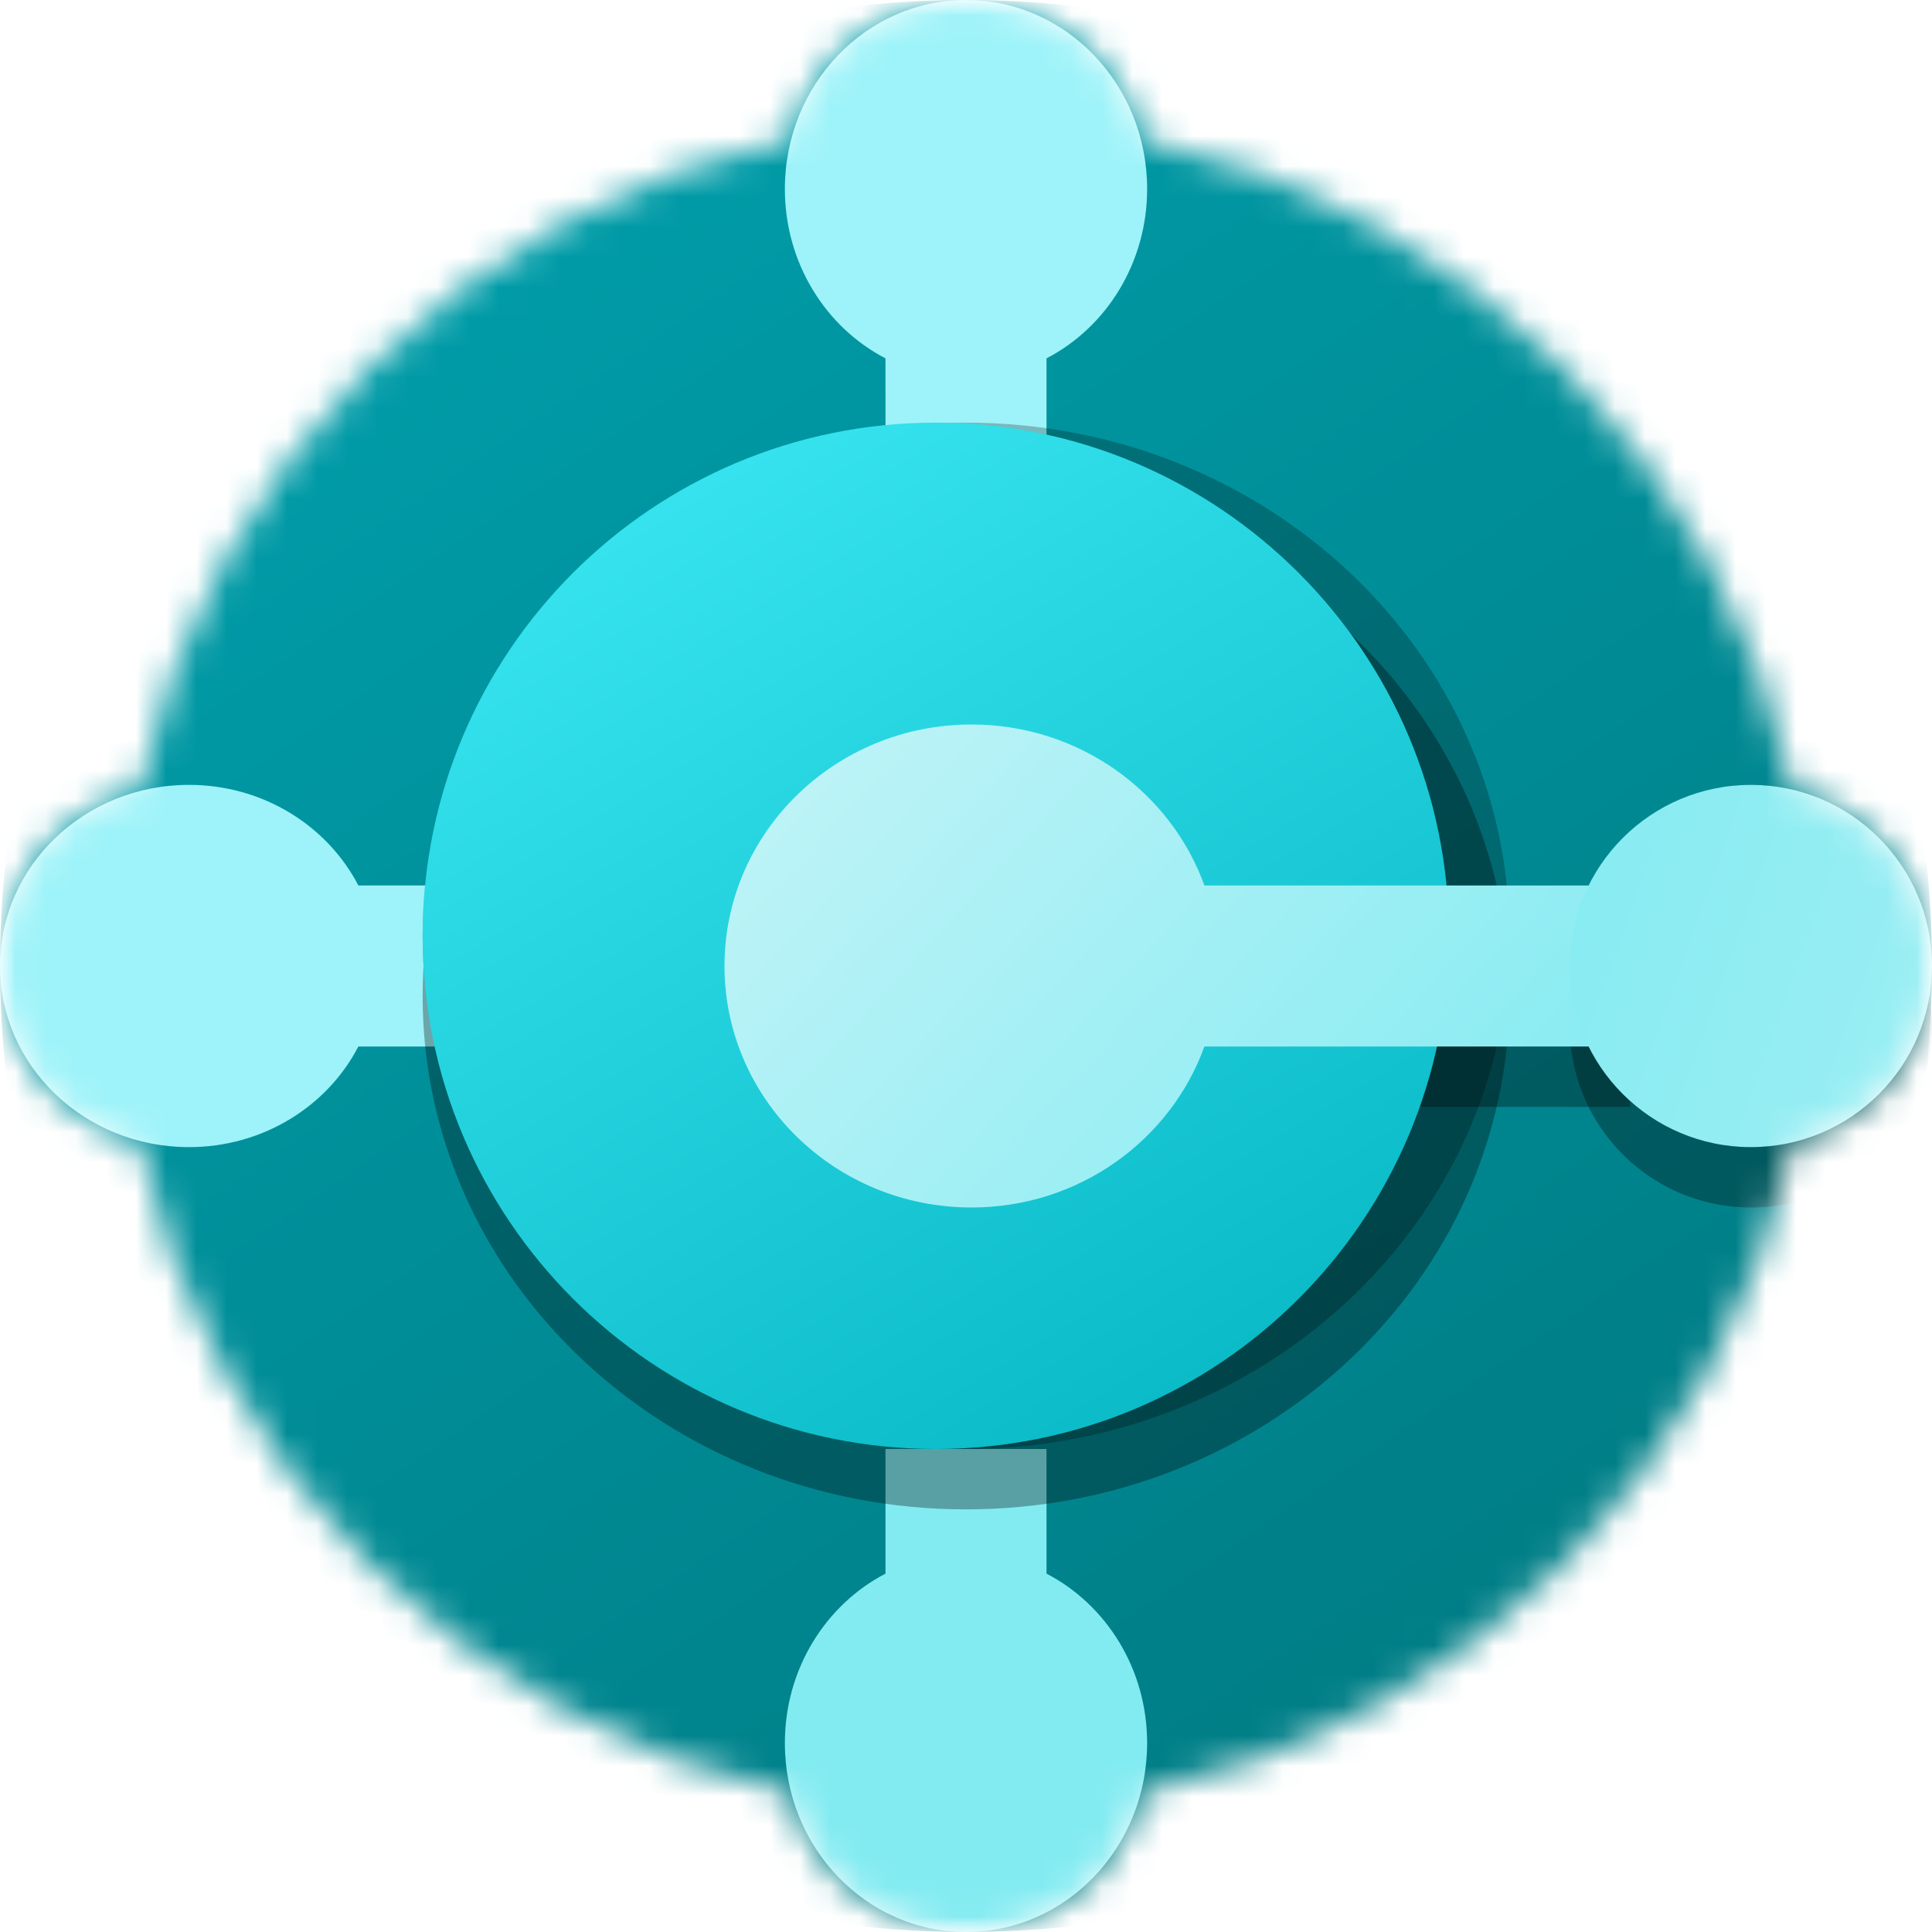 <svg width="64" height="64" viewBox="0 0 64 64" fill="none" xmlns="http://www.w3.org/2000/svg">
<g clip-path="url(#clip0_417_431)">
<mask id="mask0_417_431" style="mask-type:luminance" maskUnits="userSpaceOnUse" x="0" y="0" width="64" height="64">
<path d="M64 0H0V64H64V0Z" fill="white"/>
</mask>
<g mask="url(#mask0_417_431)">
<mask id="mask1_417_431" style="mask-type:alpha" maskUnits="userSpaceOnUse" x="0" y="0" width="64" height="64">
<path fill-rule="evenodd" clip-rule="evenodd" d="M0 32C0 34.835 1.966 37.211 4.61 37.838C6.896 48.617 15.383 57.104 26.162 59.391C26.789 62.034 29.165 64 32 64C34.835 64 37.211 62.034 37.838 59.391C48.617 57.104 57.104 48.617 59.391 37.838C62.034 37.211 64 34.835 64 32C64 29.165 62.034 26.789 59.391 26.162C57.104 15.383 48.617 6.896 37.838 4.61C37.211 1.966 34.835 0 32 0C29.165 0 26.789 1.966 26.162 4.61C15.383 6.896 6.896 15.383 4.61 26.162C1.966 26.789 0 29.165 0 32Z" fill="#8DF7DB"/>
</mask>
<g mask="url(#mask1_417_431)">
<path d="M32 64C49.673 64 64 49.673 64 32C64 14.327 49.673 0 32 0C14.327 0 0 14.327 0 32C0 49.673 14.327 64 32 64Z" fill="url(#paint0_linear_417_431)"/>
<path fill-rule="evenodd" clip-rule="evenodd" d="M34.667 11.871C36.642 10.847 38 8.719 38 6.261C38 2.803 35.314 0 32 0C28.686 0 26 2.803 26 6.261C26 8.719 27.358 10.847 29.333 11.871V16H34.667V11.871Z" fill="#9DF3F9"/>
<path fill-rule="evenodd" clip-rule="evenodd" d="M29.333 52.129C27.358 53.154 26 55.281 26 57.739C26 61.197 28.686 64 32 64C35.314 64 38 61.197 38 57.739C38 55.281 36.642 53.154 34.667 52.129V48H29.333V52.129Z" fill="#82EBF1"/>
<path fill-rule="evenodd" clip-rule="evenodd" d="M11.871 29.333C10.847 27.358 8.719 26 6.261 26C2.803 26 -1.51145e-07 28.686 0 32C1.51144e-07 35.314 2.803 38 6.261 38C8.719 38 10.847 36.642 11.871 34.667H16V29.333H11.871Z" fill="#9DF3F9"/>
<g filter="url(#filter0_f_417_431)">
<path d="M32 50C41.941 50 50 42.389 50 33C50 23.611 41.941 16 32 16C22.059 16 14 23.611 14 33C14 42.389 22.059 50 32 50Z" fill="black" fill-opacity="0.32"/>
<path fill-rule="evenodd" clip-rule="evenodd" d="M39.898 36.667C38.775 39.774 35.744 42 32.182 42C27.663 42 24 38.418 24 34C24 29.582 27.663 26 32.182 26C35.744 26 38.775 28.226 39.898 31.333H54V36.667H39.898Z" fill="black" fill-opacity="0.32"/>
<path d="M58 40C54.686 40 52 37.314 52 34C52 30.686 54.686 28 58 28C61.314 28 64 30.686 64 34C64 37.314 61.314 40 58 40Z" fill="black" fill-opacity="0.32"/>
</g>
<g filter="url(#filter1_f_417_431)">
<path d="M32 48C41.941 48 50 40.389 50 31C50 21.611 41.941 14 32 14C22.059 14 14 21.611 14 31C14 40.389 22.059 48 32 48Z" fill="black" fill-opacity="0.24"/>
<path fill-rule="evenodd" clip-rule="evenodd" d="M39.898 34.667C38.775 37.774 35.744 40 32.182 40C27.663 40 24 36.418 24 32C24 27.582 27.663 24 32.182 24C35.744 24 38.775 26.226 39.898 29.333H54V34.667H39.898Z" fill="black" fill-opacity="0.24"/>
<path d="M58 38C54.686 38 52 35.314 52 32C52 28.686 54.686 26 58 26C61.314 26 64 28.686 64 32C64 35.314 61.314 38 58 38Z" fill="black" fill-opacity="0.24"/>
</g>
<path d="M31 48C40.389 48 48 40.389 48 31C48 21.611 40.389 14 31 14C21.611 14 14 21.611 14 31C14 40.389 21.611 48 31 48Z" fill="url(#paint1_linear_417_431)"/>
<path fill-rule="evenodd" clip-rule="evenodd" d="M39.898 34.667C38.775 37.774 35.744 40 32.182 40C27.663 40 24 36.418 24 32C24 27.582 27.663 24 32.182 24C35.744 24 38.775 26.226 39.898 29.333H54V34.667H39.898Z" fill="url(#paint2_linear_417_431)"/>
<path d="M58 38C54.686 38 52 35.314 52 32C52 28.686 54.686 26 58 26C61.314 26 64 28.686 64 32C64 35.314 61.314 38 58 38Z" fill="url(#paint3_linear_417_431)"/>
</g>
</g>
</g>
<defs>
<filter id="filter0_f_417_431" x="8.72" y="10.72" width="60.56" height="44.56" filterUnits="userSpaceOnUse" color-interpolation-filters="sRGB">
<feFlood flood-opacity="0" result="BackgroundImageFix"/>
<feBlend mode="normal" in="SourceGraphic" in2="BackgroundImageFix" result="shape"/>
<feGaussianBlur stdDeviation="2.64" result="effect1_foregroundBlur_417_431"/>
</filter>
<filter id="filter1_f_417_431" x="13.498" y="13.498" width="51.003" height="35.003" filterUnits="userSpaceOnUse" color-interpolation-filters="sRGB">
<feFlood flood-opacity="0" result="BackgroundImageFix"/>
<feBlend mode="normal" in="SourceGraphic" in2="BackgroundImageFix" result="shape"/>
<feGaussianBlur stdDeviation="0.251" result="effect1_foregroundBlur_417_431"/>
</filter>
<linearGradient id="paint0_linear_417_431" x1="15.135" y1="7.568" x2="48.432" y2="56.432" gradientUnits="userSpaceOnUse">
<stop stop-color="#009CA8"/>
<stop offset="1" stop-color="#007D85"/>
</linearGradient>
<linearGradient id="paint1_linear_417_431" x1="20.397" y1="16.792" x2="42.875" y2="54.114" gradientUnits="userSpaceOnUse">
<stop stop-color="#36E3EE"/>
<stop offset="1" stop-color="#00B1BE"/>
</linearGradient>
<linearGradient id="paint2_linear_417_431" x1="20.683" y1="16" x2="50.153" y2="43.037" gradientUnits="userSpaceOnUse">
<stop stop-color="#D2F6F9"/>
<stop offset="1" stop-color="#82EBF1"/>
</linearGradient>
<linearGradient id="paint3_linear_417_431" x1="64.649" y1="33.946" x2="48.216" y2="28.108" gradientUnits="userSpaceOnUse">
<stop stop-color="#9AEEF3"/>
<stop offset="1" stop-color="#82EBF1"/>
</linearGradient>
<clipPath id="clip0_417_431">
<rect width="64" height="64" fill="white"/>
</clipPath>
</defs>
</svg>
